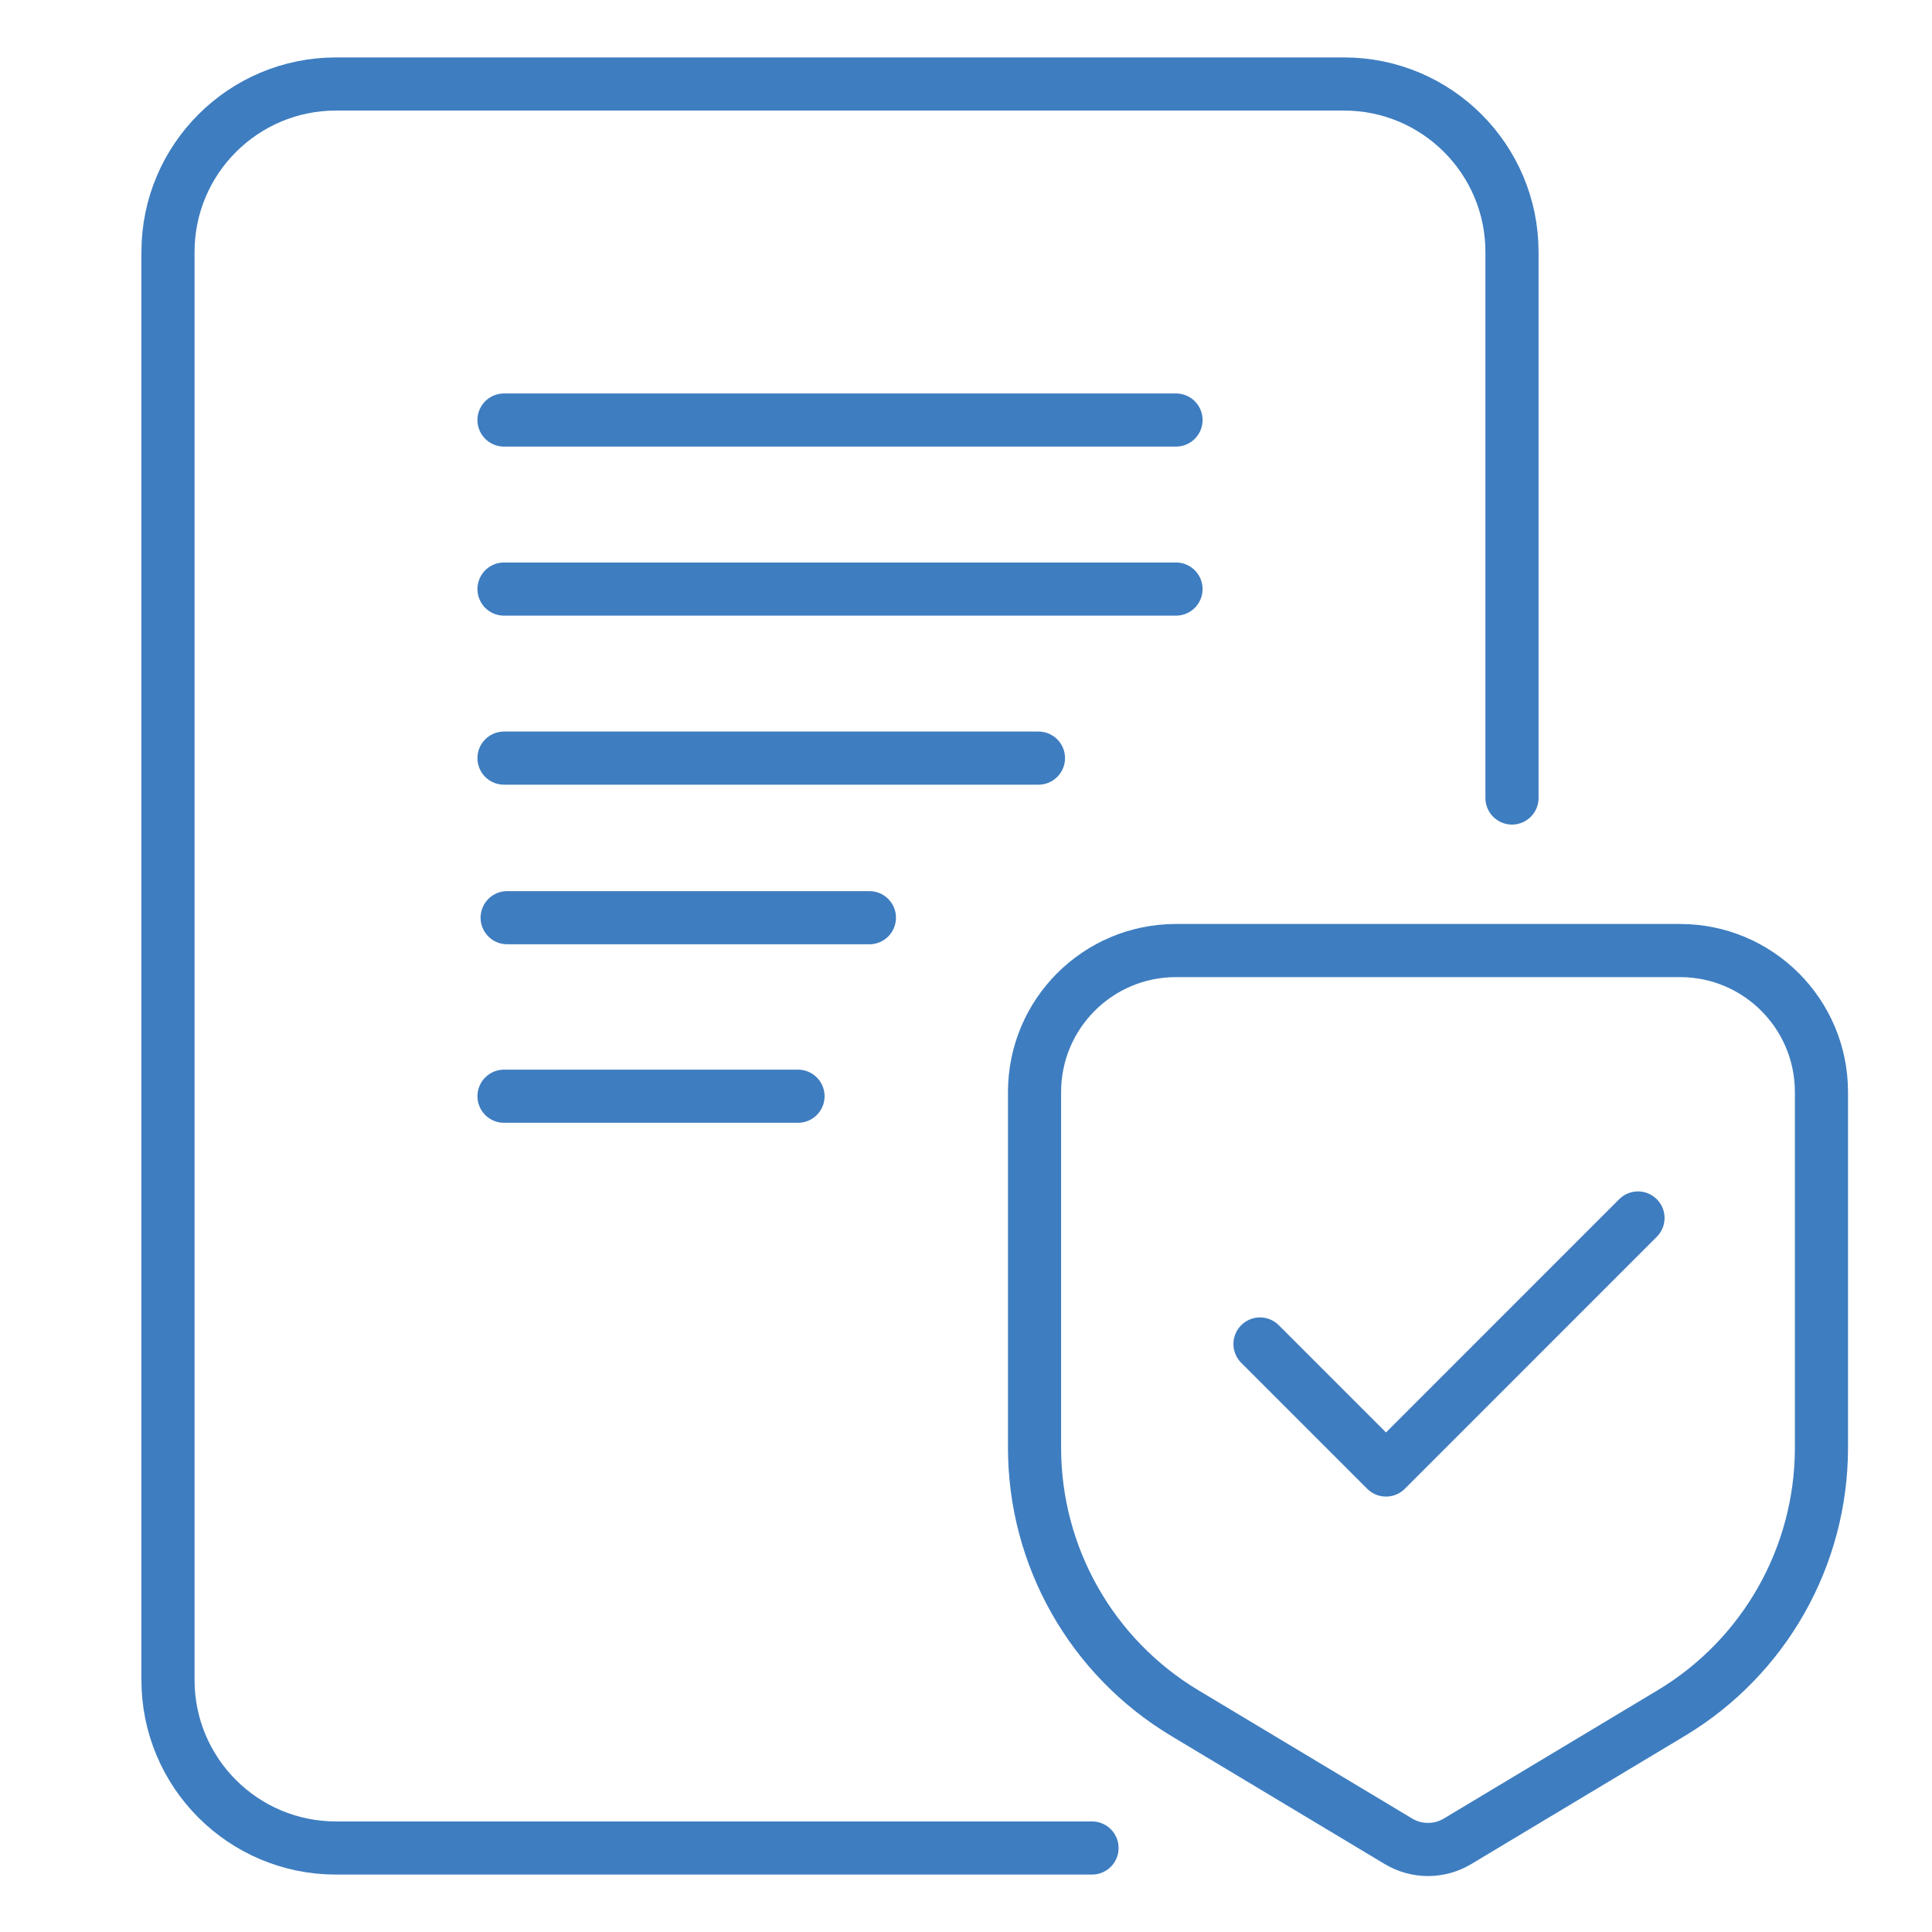 <svg width="40" height="40" viewBox="0 0 40 40" fill="none" xmlns="http://www.w3.org/2000/svg">
<path d="M31.304 16.522V5.217C31.304 3.296 29.747 1.739 27.826 1.739H6.957C5.036 1.739 3.478 3.296 3.478 5.217V34.783C3.478 36.704 5.036 38.261 6.957 38.261H22.609" stroke="url(#paint0_linear_23_287)" stroke-width="1.1" stroke-linecap="round"/>
<path d="M10.435 8.696C12.192 8.696 20.442 8.696 24.348 8.696" stroke="url(#paint1_linear_23_287)" stroke-width="1.1" stroke-linecap="round" stroke-linejoin="round"/>
<path d="M10.435 12.196C12.192 12.196 20.442 12.196 24.348 12.196" stroke="url(#paint2_linear_23_287)" stroke-width="1.1" stroke-linecap="round" stroke-linejoin="round"/>
<path d="M10.435 15.696C11.313 15.696 19.547 15.696 21.5 15.696" stroke="url(#paint3_linear_23_287)" stroke-width="1.1" stroke-linecap="round" stroke-linejoin="round"/>
<path d="M10.5 19C11.655 19 15.434 19 18 19" stroke="url(#paint4_linear_23_287)" stroke-width="1.1" stroke-linecap="round" stroke-linejoin="round"/>
<path d="M10.435 22.696C11.313 22.696 14.569 22.696 16.522 22.696" stroke="url(#paint5_linear_23_287)" stroke-width="1.1" stroke-linecap="round" stroke-linejoin="round"/>
<path d="M26.087 27.826L28.696 30.435L33.913 25.217" stroke="url(#paint6_linear_23_287)" stroke-width="1.1" stroke-linecap="round" stroke-linejoin="round"/>
<path d="M21.419 22.609C21.419 20.991 22.73 19.68 24.348 19.68H34.782C36.4 19.68 37.711 20.991 37.711 22.609V29.974C37.711 32.225 36.53 34.31 34.6 35.468L30.177 38.122C29.8 38.348 29.33 38.348 28.953 38.122L24.53 35.468C22.6 34.31 21.419 32.225 21.419 29.974V22.609Z" stroke="url(#paint7_linear_23_287)" stroke-width="1.1" stroke-linejoin="round"/>
<defs>
<linearGradient id="paint0_linear_23_287" x1="3.478" y1="20" x2="31.304" y2="20" gradientUnits="userSpaceOnUse">
<stop stop-color="#3E7DC0"/>
<stop offset="1" stop-color="#3E7DC0"/>
</linearGradient>
<linearGradient id="paint1_linear_23_287" x1="10.435" y1="9.196" x2="24.348" y2="9.196" gradientUnits="userSpaceOnUse">
<stop stop-color="#3E7DC0"/>
<stop offset="1" stop-color="#3E7DC0"/>
</linearGradient>
<linearGradient id="paint2_linear_23_287" x1="10.435" y1="12.696" x2="24.348" y2="12.696" gradientUnits="userSpaceOnUse">
<stop stop-color="#3E7DC0"/>
<stop offset="1" stop-color="#3E7DC0"/>
</linearGradient>
<linearGradient id="paint3_linear_23_287" x1="10.435" y1="16.196" x2="21.5" y2="16.196" gradientUnits="userSpaceOnUse">
<stop stop-color="#3E7DC0"/>
<stop offset="1" stop-color="#3E7DC0"/>
</linearGradient>
<linearGradient id="paint4_linear_23_287" x1="10.5" y1="19.5" x2="18" y2="19.5" gradientUnits="userSpaceOnUse">
<stop stop-color="#3E7DC0"/>
<stop offset="1" stop-color="#3E7DC0"/>
</linearGradient>
<linearGradient id="paint5_linear_23_287" x1="10.435" y1="23.196" x2="16.522" y2="23.196" gradientUnits="userSpaceOnUse">
<stop stop-color="#3E7DC0"/>
<stop offset="1" stop-color="#3E7DC0"/>
</linearGradient>
<linearGradient id="paint6_linear_23_287" x1="26.087" y1="27.826" x2="33.913" y2="27.826" gradientUnits="userSpaceOnUse">
<stop stop-color="#3E7DC0"/>
<stop offset="1" stop-color="#3E7DC0"/>
</linearGradient>
<linearGradient id="paint7_linear_23_287" x1="20.869" y1="29.131" x2="38.261" y2="29.131" gradientUnits="userSpaceOnUse">
<stop stop-color="#3E7DC0"/>
<stop offset="1" stop-color="#3E7DC0"/>
</linearGradient>
</defs>
</svg>
